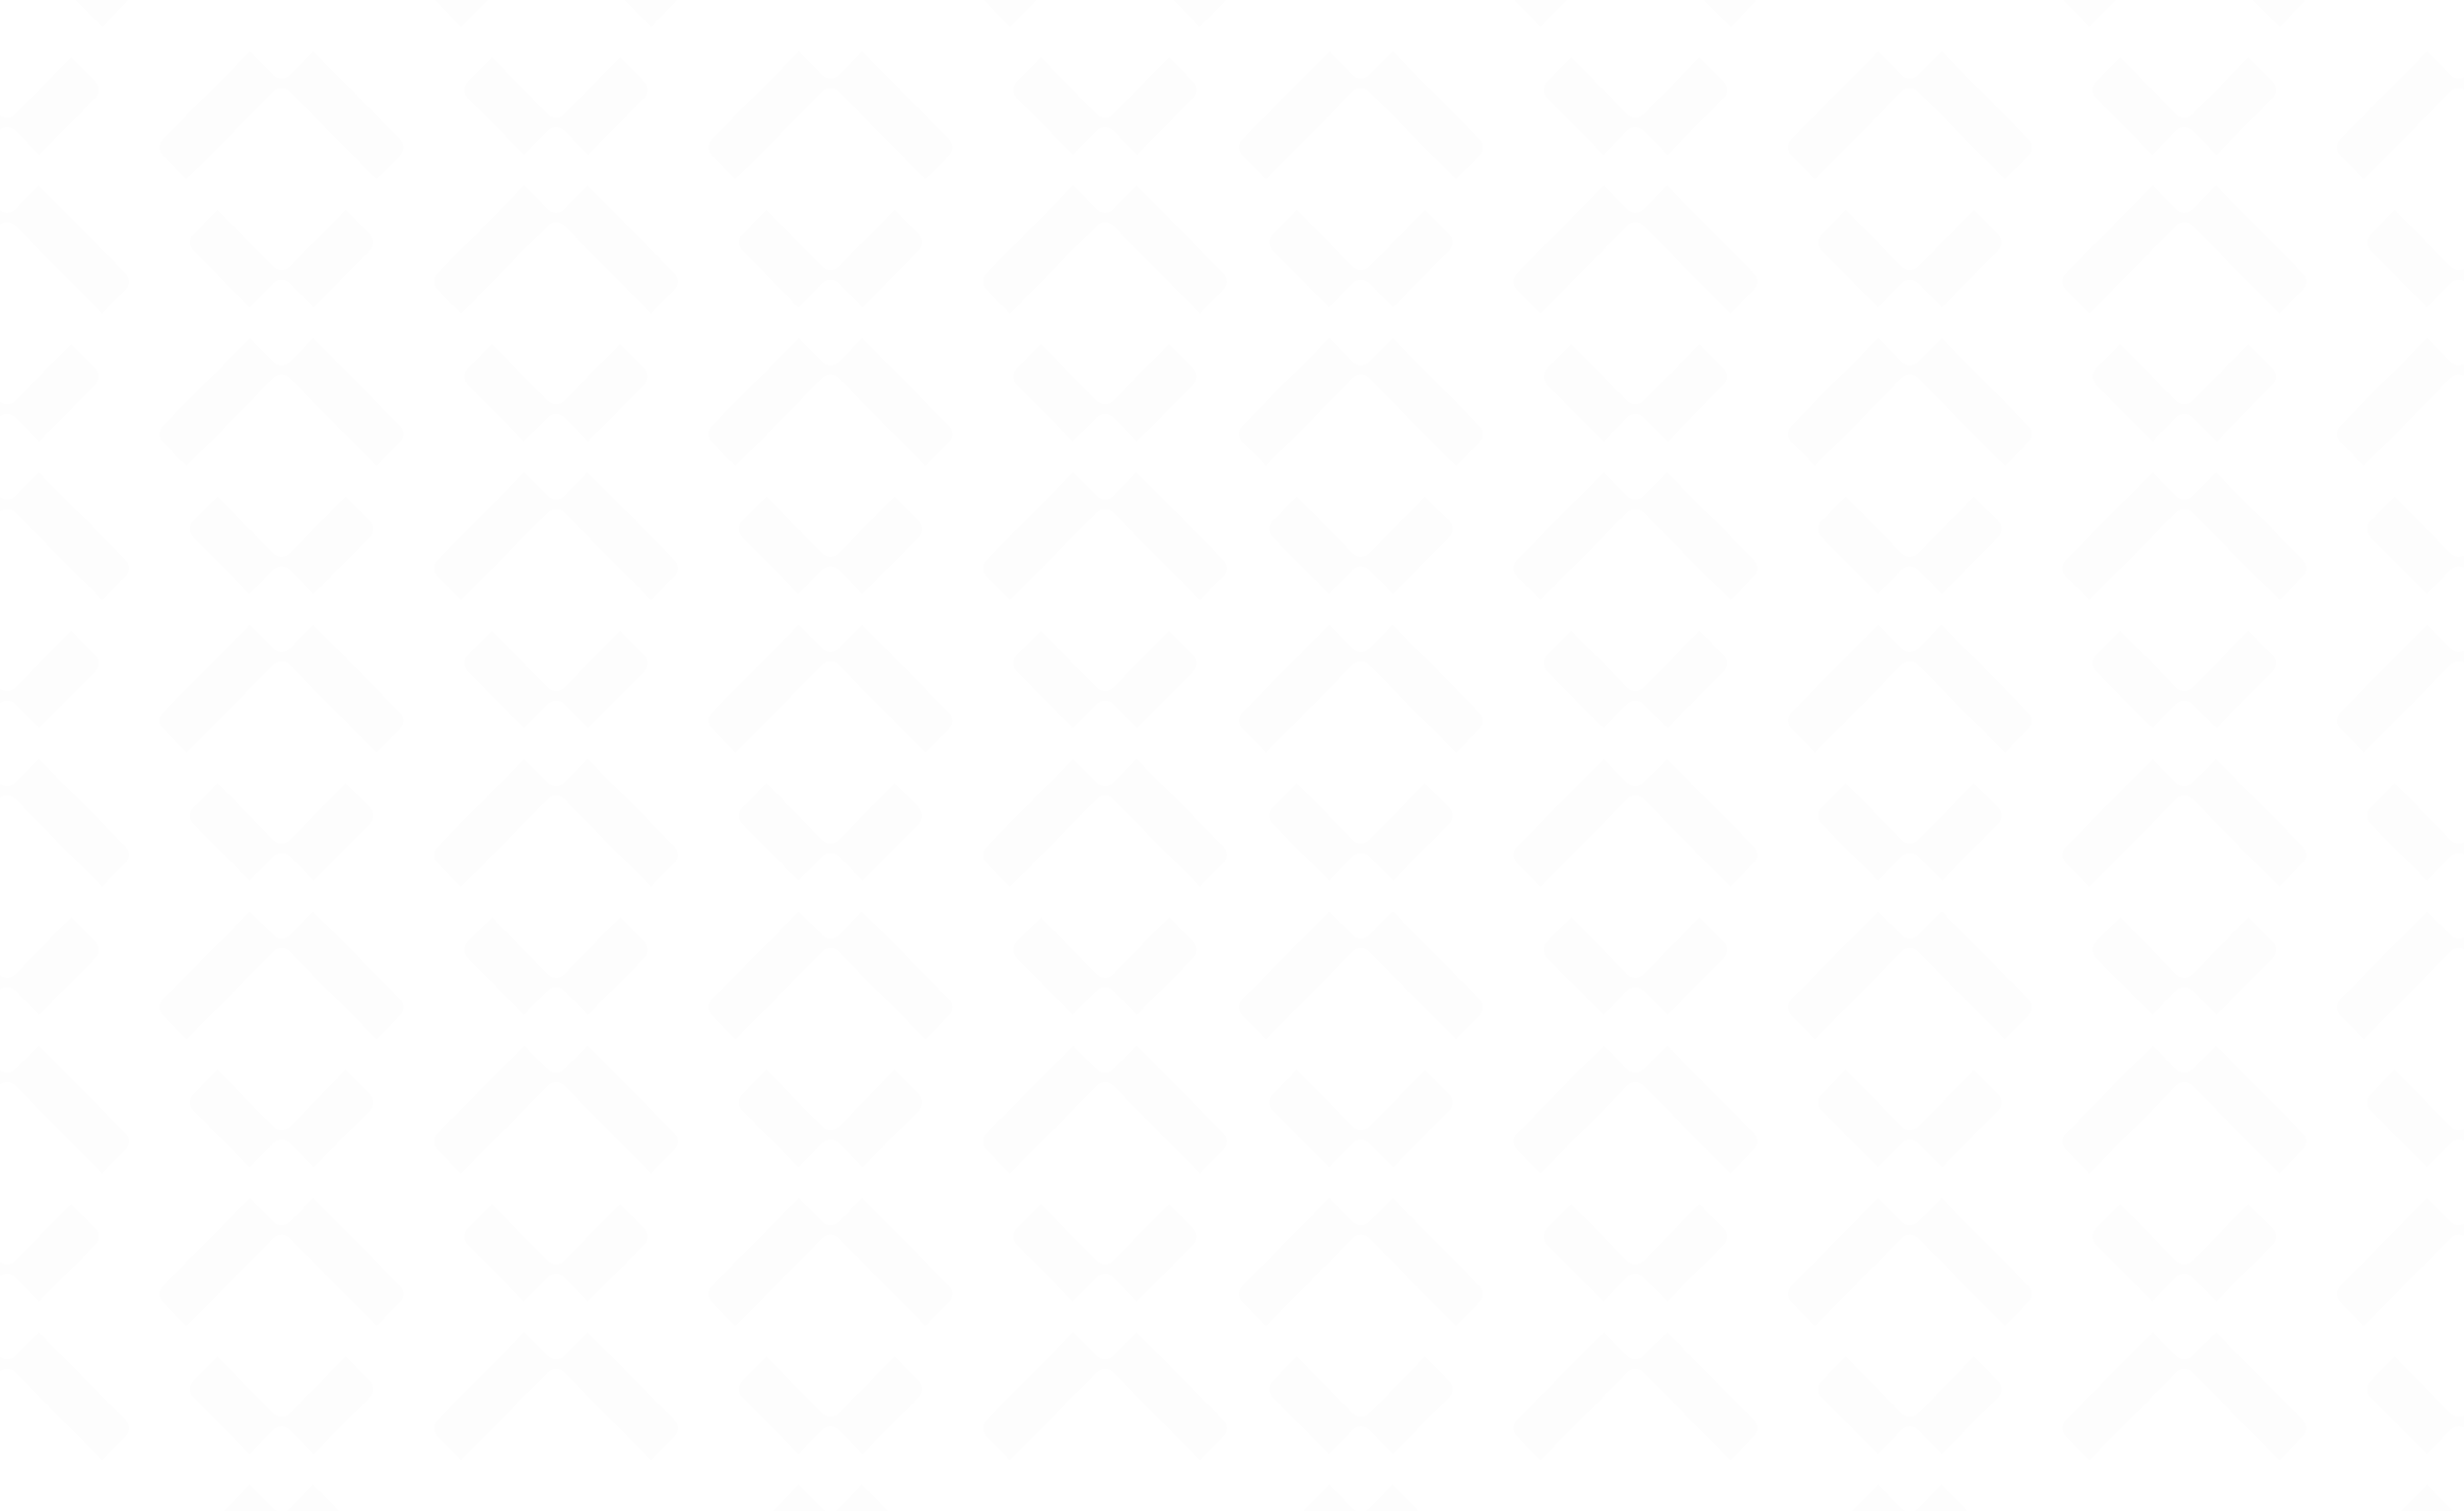 <svg width="1184" height="726" viewBox="0 0 1184 726" fill="none" xmlns="http://www.w3.org/2000/svg">
<path opacity="0.01" d="M-71.439 755.674C-69.34 757.798 -69.334 761.244 -71.439 763.368L-82.845 774.906L-124.673 732.592C-126.773 730.467 -130.179 730.467 -132.279 732.592L-174.113 774.906L-185.519 763.368C-187.619 761.244 -187.619 757.798 -185.519 755.674L-143.69 713.359L-132.285 724.897C-130.179 727.028 -126.779 727.022 -124.679 724.897L-113.273 713.359H-113.268L-71.439 755.674ZM192.33 755.674C194.43 757.798 194.436 761.244 192.33 763.368L180.925 774.906L139.096 732.592C136.996 730.468 133.59 730.468 131.49 732.592L89.656 774.906L78.251 763.368C76.151 761.244 76.151 757.798 78.251 755.674L120.079 713.359L131.484 724.897C133.59 727.028 136.99 727.022 139.09 724.897L150.496 713.359H150.502L192.33 755.674ZM456.104 755.674C458.203 757.798 458.209 761.244 456.104 763.368L444.698 774.906L402.869 732.592C400.769 730.468 397.364 730.468 395.264 732.592L353.43 774.906L342.024 763.368C339.924 761.244 339.924 757.798 342.024 755.674L383.853 713.359L395.258 724.897C397.364 727.028 400.763 727.022 402.863 724.897L414.27 713.359H414.275L456.104 755.674ZM710.994 755.674C713.094 757.798 713.1 761.244 710.994 763.368L699.589 774.906L657.761 732.592C655.661 730.467 652.254 730.467 650.154 732.592L608.32 774.906L596.915 763.368C594.815 761.244 594.815 757.798 596.915 755.674L638.743 713.359L650.148 724.897C652.254 727.028 655.655 727.022 657.755 724.897L669.16 713.359H669.166L710.994 755.674ZM974.764 755.674C976.864 757.798 976.87 761.244 974.764 763.368L963.358 774.906L921.529 732.592C919.429 730.468 916.024 730.468 913.924 732.592L872.09 774.906L860.685 763.368C858.585 761.244 858.585 757.798 860.685 755.674L902.513 713.359L913.918 724.897C916.024 727.028 919.423 727.022 921.523 724.897L932.93 713.359H932.936L974.764 755.674ZM1238.54 755.674C1240.64 757.798 1240.64 761.244 1238.54 763.368L1227.13 774.906L1185.3 732.592C1183.2 730.468 1179.8 730.468 1177.7 732.592L1135.86 774.906L1124.46 763.368C1122.36 761.244 1122.36 757.798 1124.46 755.674L1166.29 713.359L1177.69 724.897C1179.8 727.028 1183.2 727.022 1185.3 724.897L1196.7 713.359H1196.71L1238.54 755.674ZM60.447 682.404C62.547 684.529 62.553 687.974 60.447 690.099L49.042 701.637L7.214 659.322C5.114 657.198 1.707 657.198 -0.393 659.322L-42.227 701.637L-53.632 690.099C-55.732 687.974 -55.732 684.529 -53.632 682.404L-11.804 640.09L-0.398 651.628C1.707 653.758 5.108 653.752 7.208 651.628L18.613 640.09H18.619L60.447 682.404ZM324.217 682.404C326.317 684.529 326.323 687.974 324.217 690.099L312.812 701.637L270.982 659.322C268.882 657.198 265.477 657.198 263.377 659.322L221.543 701.637L210.138 690.099C208.038 687.974 208.038 684.529 210.138 682.404L251.966 640.09L263.371 651.628C265.477 653.758 268.877 653.752 270.977 651.628L282.383 640.09H282.389L324.217 682.404ZM587.988 682.404C590.088 684.529 590.094 687.974 587.988 690.099L576.583 701.637L534.754 659.322C532.654 657.198 529.248 657.198 527.148 659.322L485.314 701.637L473.909 690.099C471.809 687.974 471.809 684.529 473.909 682.404L515.737 640.09L527.143 651.628C529.248 653.758 532.648 653.752 534.748 651.628L546.154 640.09H546.16L587.988 682.404ZM842.881 682.404C844.981 684.529 844.987 687.974 842.881 690.099L831.476 701.637L789.647 659.322C787.547 657.198 784.141 657.198 782.041 659.322L740.207 701.637L728.802 690.099C726.702 687.974 726.702 684.529 728.802 682.404L770.63 640.09L782.035 651.628C784.141 653.758 787.542 653.752 789.642 651.628L801.047 640.09H801.053L842.881 682.404ZM1106.65 682.404C1108.75 684.529 1108.76 687.974 1106.65 690.099L1095.25 701.637L1053.42 659.322C1051.32 657.198 1047.91 657.198 1045.81 659.322L1003.98 701.637L992.571 690.099C990.471 687.974 990.471 684.529 992.571 682.404L1034.4 640.09L1045.8 651.628C1047.91 653.758 1051.31 653.752 1053.41 651.628L1064.82 640.09H1064.82L1106.65 682.404ZM1370.42 682.404C1372.52 684.529 1372.53 687.974 1370.42 690.099L1359.02 701.637L1317.19 659.322C1315.09 657.198 1311.68 657.198 1309.58 659.322L1267.75 701.637L1256.34 690.099C1254.24 687.974 1254.24 684.529 1256.34 682.404L1298.17 640.09L1309.58 651.628C1311.68 653.758 1315.08 653.752 1317.18 651.628L1328.59 640.09H1328.59L1370.42 682.404ZM-97.666 651.818L-86.113 663.537C-83.98 665.701 -83.986 669.194 -86.113 671.352L-113.073 698.705L-124.625 686.986C-126.752 684.829 -130.202 684.829 -132.329 686.986L-143.887 698.705L-170.847 671.352C-172.974 669.194 -172.968 665.695 -170.847 663.537L-159.294 651.818L-132.335 679.166C-130.208 681.324 -126.758 681.324 -124.631 679.166L-97.666 651.812V651.818ZM166.105 651.818L177.658 663.537C179.791 665.701 179.785 669.194 177.658 671.352L150.698 698.705L139.146 686.986C137.02 684.829 133.569 684.829 131.442 686.986L119.885 698.705L92.925 671.352C90.798 669.194 90.804 665.695 92.925 663.537L104.478 651.818L131.437 679.166C133.564 681.324 137.014 681.324 139.141 679.166L166.105 651.812V651.818ZM429.877 651.818L441.43 663.537C443.563 665.701 443.557 669.194 441.43 671.352L414.47 698.705L402.918 686.986C400.791 684.829 397.341 684.829 395.214 686.986L383.656 698.705L356.696 671.352C354.569 669.194 354.575 665.695 356.696 663.537L368.249 651.818L395.208 679.166C397.335 681.324 400.785 681.324 402.912 679.166L429.877 651.812V651.818ZM684.769 651.818L696.32 663.537C698.453 665.701 698.447 669.194 696.32 671.352L669.361 698.705L657.809 686.986C655.682 684.829 652.232 684.829 650.105 686.986L638.547 698.705L611.587 671.352C609.46 669.194 609.466 665.695 611.587 663.537L623.14 651.818L650.099 679.166C652.226 681.324 655.676 681.324 657.803 679.166L684.769 651.812V651.818ZM948.539 651.818L960.092 663.537C962.225 665.701 962.219 669.194 960.092 671.352L933.132 698.705L921.58 686.986C919.453 684.829 916.003 684.829 913.876 686.986L902.318 698.705L875.358 671.352C873.231 669.194 873.237 665.695 875.358 663.537L886.911 651.818L913.87 679.166C915.997 681.324 919.447 681.324 921.574 679.166L948.539 651.812V651.818ZM1212.31 651.818L1223.86 663.537C1226 665.701 1225.99 669.194 1223.86 671.352L1196.9 698.705L1185.35 686.986C1183.22 684.829 1179.77 684.829 1177.65 686.986L1166.09 698.705L1139.13 671.352C1137 669.194 1137.01 665.695 1139.13 663.537L1150.68 651.818L1177.64 679.166C1179.77 681.324 1183.22 681.324 1185.35 679.166L1212.31 651.812V651.818ZM-71.439 617.926C-69.34 620.05 -69.334 623.496 -71.439 625.62L-82.845 637.158L-124.673 594.844C-126.773 592.719 -130.179 592.719 -132.279 594.844L-174.113 637.158L-185.519 625.62C-187.619 623.496 -187.619 620.05 -185.519 617.926L-143.69 575.611L-132.285 587.149C-130.179 589.28 -126.779 589.274 -124.679 587.149L-113.273 575.611H-113.268L-71.439 617.926ZM192.33 617.926C194.43 620.05 194.436 623.496 192.33 625.62L180.925 637.158L139.096 594.844C136.996 592.72 133.59 592.719 131.49 594.844L89.656 637.158L78.251 625.62C76.151 623.496 76.151 620.05 78.251 617.926L120.079 575.611L131.484 587.149C133.59 589.28 136.99 589.274 139.09 587.149L150.496 575.611H150.502L192.33 617.926ZM456.104 617.926C458.203 620.05 458.209 623.496 456.104 625.62L444.698 637.158L402.869 594.844C400.769 592.72 397.364 592.719 395.264 594.844L353.43 637.158L342.024 625.62C339.924 623.496 339.924 620.05 342.024 617.926L383.853 575.611L395.258 587.149C397.364 589.28 400.763 589.274 402.863 587.149L414.27 575.611H414.275L456.104 617.926ZM710.994 617.926C713.094 620.05 713.1 623.496 710.994 625.62L699.589 637.158L657.761 594.844C655.661 592.719 652.254 592.719 650.154 594.844L608.32 637.158L596.915 625.62C594.815 623.496 594.815 620.05 596.915 617.926L638.743 575.611L650.148 587.149C652.254 589.28 655.655 589.274 657.755 587.149L669.16 575.611H669.166L710.994 617.926ZM974.764 617.926C976.864 620.05 976.87 623.496 974.764 625.62L963.358 637.158L921.529 594.844C919.429 592.72 916.024 592.719 913.924 594.844L872.09 637.158L860.685 625.62C858.585 623.496 858.585 620.05 860.685 617.926L902.513 575.611L913.918 587.149C916.024 589.28 919.423 589.274 921.523 587.149L932.93 575.611H932.936L974.764 617.926ZM1238.54 617.926C1240.64 620.05 1240.64 623.496 1238.54 625.62L1227.13 637.158L1185.3 594.844C1183.2 592.72 1179.8 592.719 1177.7 594.844L1135.86 637.158L1124.46 625.62C1122.36 623.496 1122.36 620.05 1124.46 617.926L1166.29 575.611L1177.69 587.149C1179.8 589.28 1183.2 589.274 1185.3 587.149L1196.7 575.611H1196.71L1238.54 617.926ZM34.219 578.549L45.772 590.268C47.904 592.431 47.898 595.924 45.772 598.082L18.811 625.436L7.26 613.717C5.133 611.559 1.683 611.559 -0.444 613.717L-12.002 625.436L-38.962 598.082C-41.089 595.924 -41.083 592.425 -38.962 590.268L-27.409 578.549L-0.45 605.896C1.677 608.054 5.127 608.054 7.254 605.896L34.219 578.543V578.549ZM297.99 578.549L309.543 590.268C311.676 592.431 311.67 595.924 309.543 598.082L282.583 625.436L271.031 613.717C268.904 611.559 265.454 611.559 263.327 613.717L251.77 625.436L224.81 598.082C222.683 595.924 222.689 592.425 224.81 590.268L236.362 578.549L263.321 605.896C265.448 608.054 268.898 608.054 271.025 605.896L297.99 578.543V578.549ZM561.762 578.549L573.314 590.268C575.447 592.431 575.441 595.924 573.314 598.082L546.354 625.436L534.803 613.717C532.676 611.559 529.226 611.559 527.099 613.717L515.541 625.436L488.581 598.082C486.454 595.924 486.46 592.425 488.581 590.268L500.134 578.549L527.093 605.896C529.22 608.054 532.67 608.054 534.797 605.896L561.762 578.543V578.549ZM816.652 578.549L828.205 590.268C830.338 592.431 830.332 595.924 828.205 598.082L801.245 625.436L789.693 613.717C787.566 611.559 784.116 611.559 781.989 613.717L770.432 625.436L743.472 598.082C741.345 595.924 741.351 592.425 743.472 590.268L755.024 578.549L781.983 605.896C784.11 608.054 787.561 608.054 789.688 605.896L816.652 578.543V578.549ZM1080.42 578.549L1091.98 590.268C1094.11 592.431 1094.1 595.924 1091.98 598.082L1065.02 625.436L1053.46 613.717C1051.34 611.559 1047.89 611.559 1045.76 613.717L1034.2 625.436L1007.24 598.082C1005.12 595.924 1005.12 592.425 1007.24 590.268L1018.8 578.549L1045.75 605.896C1047.88 608.054 1051.33 608.054 1053.46 605.896L1080.42 578.543V578.549ZM1344.2 578.549L1355.75 590.268C1357.88 592.431 1357.88 595.924 1355.75 598.082L1328.79 625.436L1317.24 613.717C1315.11 611.559 1311.66 611.559 1309.53 613.717L1297.97 625.436L1271.01 598.082C1268.89 595.924 1268.89 592.425 1271.01 590.268L1282.57 578.549L1309.53 605.896C1311.65 608.054 1315.1 608.054 1317.23 605.896L1344.2 578.543V578.549ZM60.447 544.656C62.547 546.781 62.553 550.226 60.447 552.351L49.042 563.889L7.213 521.574C5.113 519.45 1.707 519.45 -0.393 521.574L-42.227 563.889L-53.632 552.351C-55.732 550.226 -55.732 546.781 -53.632 544.656L-11.804 502.342L-0.398 513.88C1.707 516.01 5.107 516.004 7.207 513.88L18.613 502.342H18.619L60.447 544.656ZM324.217 544.656C326.317 546.781 326.323 550.226 324.217 552.351L312.812 563.889L270.982 521.574C268.882 519.45 265.477 519.45 263.377 521.574L221.543 563.889L210.138 552.351C208.038 550.226 208.038 546.781 210.138 544.656L251.966 502.342L263.371 513.88C265.477 516.01 268.877 516.004 270.977 513.88L282.383 502.342H282.389L324.217 544.656ZM587.988 544.656C590.088 546.781 590.094 550.226 587.988 552.351L576.583 563.889L534.754 521.574C532.654 519.45 529.248 519.45 527.148 521.574L485.314 563.889L473.909 552.351C471.809 550.226 471.809 546.781 473.909 544.656L515.737 502.342L527.143 513.88C529.248 516.01 532.648 516.004 534.748 513.88L546.154 502.342H546.16L587.988 544.656ZM842.881 544.656C844.981 546.781 844.987 550.226 842.881 552.351L831.476 563.889L789.646 521.574C787.547 519.45 784.141 519.45 782.041 521.574L740.207 563.889L728.802 552.351C726.702 550.226 726.702 546.781 728.802 544.656L770.63 502.342L782.035 513.88C784.141 516.01 787.541 516.004 789.641 513.88L801.047 502.342H801.053L842.881 544.656ZM1106.65 544.656C1108.75 546.781 1108.76 550.226 1106.65 552.351L1095.25 563.889L1053.42 521.574C1051.32 519.45 1047.91 519.45 1045.81 521.574L1003.98 563.889L992.571 552.351C990.471 550.226 990.471 546.781 992.571 544.656L1034.4 502.342L1045.8 513.88C1047.91 516.01 1051.31 516.004 1053.41 513.88L1064.82 502.342H1064.82L1106.65 544.656ZM1370.42 544.656C1372.52 546.781 1372.53 550.226 1370.42 552.351L1359.02 563.889L1317.19 521.574C1315.09 519.45 1311.68 519.45 1309.58 521.574L1267.75 563.889L1256.34 552.351C1254.24 550.226 1254.24 546.781 1256.34 544.656L1298.17 502.342L1309.58 513.88C1311.68 516.01 1315.08 516.004 1317.18 513.88L1328.59 502.342H1328.59L1370.42 544.656ZM-97.665 514.07L-86.113 525.789C-83.98 527.953 -83.986 531.446 -86.113 533.604L-113.072 560.957L-124.625 549.238C-126.752 547.081 -130.201 547.081 -132.328 549.238L-143.887 560.957L-170.847 533.604C-172.974 531.446 -172.968 527.947 -170.847 525.789L-159.294 514.07L-132.335 541.418C-130.208 543.576 -126.758 543.576 -124.631 541.418L-97.665 514.064V514.07ZM166.105 514.07L177.658 525.789C179.791 527.953 179.785 531.446 177.658 533.604L150.698 560.957L139.146 549.238C137.02 547.081 133.569 547.081 131.442 549.238L119.885 560.957L92.925 533.604C90.798 531.446 90.804 527.947 92.925 525.789L104.478 514.07L131.437 541.418C133.564 543.576 137.014 543.576 139.141 541.418L166.105 514.064V514.07ZM429.877 514.07L441.43 525.789C443.563 527.953 443.557 531.446 441.43 533.604L414.47 560.957L402.918 549.238C400.791 547.081 397.341 547.081 395.214 549.238L383.656 560.957L356.696 533.604C354.569 531.446 354.575 527.947 356.696 525.789L368.249 514.07L395.208 541.418C397.335 543.576 400.785 543.576 402.912 541.418L429.877 514.064V514.07ZM684.769 514.07L696.32 525.789C698.453 527.953 698.447 531.446 696.32 533.604L669.361 560.957L657.809 549.238C655.682 547.081 652.232 547.081 650.105 549.238L638.547 560.957L611.587 533.604C609.46 531.446 609.466 527.947 611.587 525.789L623.14 514.07L650.099 541.418C652.226 543.576 655.676 543.576 657.803 541.418L684.769 514.064V514.07ZM948.539 514.07L960.092 525.789C962.225 527.953 962.219 531.446 960.092 533.604L933.132 560.957L921.58 549.238C919.453 547.081 916.003 547.081 913.876 549.238L902.318 560.957L875.358 533.604C873.231 531.446 873.237 527.947 875.358 525.789L886.911 514.07L913.87 541.418C915.997 543.576 919.447 543.576 921.574 541.418L948.539 514.064V514.07ZM1212.31 514.07L1223.86 525.789C1226 527.953 1225.99 531.446 1223.86 533.604L1196.9 560.957L1185.35 549.238C1183.22 547.081 1179.77 547.081 1177.65 549.238L1166.09 560.957L1139.13 533.604C1137 531.446 1137.01 527.947 1139.13 525.789L1150.68 514.07L1177.64 541.418C1179.77 543.576 1183.22 543.576 1185.35 541.418L1212.31 514.064V514.07ZM-71.439 480.18C-69.34 482.304 -69.334 485.75 -71.439 487.874L-82.845 499.412L-124.673 457.098C-126.773 454.973 -130.179 454.973 -132.279 457.098L-174.113 499.412L-185.519 487.874C-187.619 485.75 -187.619 482.304 -185.519 480.18L-143.69 437.865L-132.285 449.403C-130.179 451.534 -126.779 451.528 -124.679 449.403L-113.273 437.865H-113.268L-71.439 480.18ZM192.33 480.18C194.43 482.304 194.436 485.75 192.33 487.874L180.925 499.412L139.096 457.098C136.996 454.974 133.59 454.973 131.49 457.098L89.656 499.412L78.251 487.874C76.151 485.75 76.151 482.304 78.251 480.18L120.079 437.865L131.484 449.403C133.59 451.534 136.99 451.528 139.09 449.403L150.496 437.865H150.502L192.33 480.18ZM456.104 480.18C458.203 482.304 458.209 485.75 456.104 487.874L444.698 499.412L402.869 457.098C400.769 454.974 397.364 454.973 395.264 457.098L353.43 499.412L342.024 487.874C339.924 485.75 339.924 482.304 342.024 480.18L383.853 437.865L395.258 449.403C397.364 451.534 400.763 451.528 402.863 449.403L414.27 437.865H414.275L456.104 480.18ZM710.994 480.18C713.094 482.304 713.1 485.75 710.994 487.874L699.589 499.412L657.761 457.098C655.661 454.973 652.254 454.973 650.154 457.098L608.32 499.412L596.915 487.874C594.815 485.75 594.815 482.304 596.915 480.18L638.743 437.865L650.148 449.403C652.254 451.534 655.655 451.528 657.755 449.403L669.16 437.865H669.166L710.994 480.18ZM974.764 480.18C976.864 482.304 976.87 485.75 974.764 487.874L963.358 499.412L921.529 457.098C919.429 454.974 916.024 454.973 913.924 457.098L872.09 499.412L860.685 487.874C858.585 485.75 858.585 482.304 860.685 480.18L902.513 437.865L913.918 449.403C916.024 451.534 919.423 451.528 921.523 449.403L932.93 437.865H932.936L974.764 480.18ZM1238.54 480.18C1240.64 482.304 1240.64 485.75 1238.54 487.874L1227.13 499.412L1185.3 457.098C1183.2 454.974 1179.8 454.973 1177.7 457.098L1135.86 499.412L1124.46 487.874C1122.36 485.75 1122.36 482.304 1124.46 480.18L1166.29 437.865L1177.69 449.403C1179.8 451.534 1183.2 451.528 1185.3 449.403L1196.7 437.865H1196.71L1238.54 480.18ZM34.22 440.801L45.772 452.52C47.904 454.683 47.898 458.176 45.772 460.334L18.812 487.688L7.26 475.969C5.133 473.811 1.684 473.811 -0.443 475.969L-12.002 487.688L-38.962 460.334C-41.089 458.176 -41.083 454.677 -38.962 452.52L-27.409 440.801L-0.45 468.148C1.677 470.306 5.127 470.306 7.254 468.148L34.22 440.795V440.801ZM297.99 440.801L309.543 452.52C311.676 454.683 311.67 458.176 309.543 460.334L282.583 487.688L271.031 475.969C268.904 473.811 265.454 473.811 263.327 475.969L251.77 487.688L224.81 460.334C222.683 458.176 222.689 454.677 224.81 452.52L236.362 440.801L263.321 468.148C265.448 470.306 268.898 470.306 271.025 468.148L297.99 440.795V440.801ZM561.762 440.801L573.314 452.52C575.447 454.683 575.441 458.176 573.314 460.334L546.354 487.688L534.803 475.969C532.676 473.811 529.226 473.811 527.099 475.969L515.541 487.688L488.581 460.334C486.454 458.176 486.46 454.677 488.581 452.52L500.134 440.801L527.093 468.148C529.22 470.306 532.67 470.306 534.797 468.148L561.762 440.795V440.801ZM816.653 440.801L828.205 452.52C830.338 454.683 830.332 458.176 828.205 460.334L801.246 487.688L789.693 475.969C787.566 473.811 784.117 473.811 781.99 475.969L770.432 487.688L743.472 460.334C741.345 458.176 741.351 454.677 743.472 452.52L755.024 440.801L781.983 468.148C784.11 470.306 787.561 470.306 789.688 468.148L816.653 440.795V440.801ZM1080.42 440.801L1091.98 452.52C1094.11 454.683 1094.1 458.176 1091.98 460.334L1065.02 487.688L1053.46 475.969C1051.34 473.811 1047.89 473.811 1045.76 475.969L1034.2 487.688L1007.24 460.334C1005.12 458.176 1005.12 454.677 1007.24 452.52L1018.8 440.801L1045.75 468.148C1047.88 470.306 1051.33 470.306 1053.46 468.148L1080.42 440.795V440.801ZM1344.2 440.801L1355.75 452.52C1357.88 454.683 1357.88 458.176 1355.75 460.334L1328.79 487.688L1317.24 475.969C1315.11 473.811 1311.66 473.811 1309.53 475.969L1297.97 487.688L1271.01 460.334C1268.89 458.176 1268.89 454.677 1271.01 452.52L1282.57 440.801L1309.53 468.148C1311.65 470.306 1315.1 470.306 1317.23 468.148L1344.2 440.795V440.801ZM60.447 406.908C62.547 409.033 62.553 412.478 60.447 414.603L49.042 426.141L7.214 383.826C5.114 381.702 1.707 381.702 -0.393 383.826L-42.227 426.141L-53.632 414.603C-55.732 412.478 -55.732 409.033 -53.632 406.908L-11.804 364.594L-0.398 376.132C1.707 378.262 5.108 378.256 7.208 376.132L18.613 364.594H18.619L60.447 406.908ZM324.217 406.908C326.317 409.033 326.323 412.478 324.217 414.603L312.812 426.141L270.982 383.826C268.882 381.702 265.477 381.702 263.377 383.826L221.543 426.141L210.138 414.603C208.038 412.478 208.038 409.033 210.138 406.908L251.966 364.594L263.371 376.132C265.477 378.262 268.877 378.256 270.977 376.132L282.383 364.594H282.389L324.217 406.908ZM587.988 406.908C590.088 409.033 590.094 412.478 587.988 414.603L576.583 426.141L534.754 383.826C532.654 381.702 529.248 381.702 527.148 383.826L485.314 426.141L473.909 414.603C471.809 412.478 471.809 409.033 473.909 406.908L515.737 364.594L527.143 376.132C529.248 378.262 532.648 378.256 534.748 376.132L546.154 364.594H546.16L587.988 406.908ZM842.881 406.908C844.981 409.033 844.987 412.478 842.881 414.603L831.476 426.141L789.647 383.826C787.547 381.702 784.141 381.702 782.041 383.826L740.207 426.141L728.802 414.603C726.702 412.478 726.702 409.033 728.802 406.908L770.63 364.594L782.035 376.132C784.141 378.262 787.542 378.256 789.642 376.132L801.047 364.594H801.053L842.881 406.908ZM1106.65 406.908C1108.75 409.033 1108.76 412.478 1106.65 414.603L1095.25 426.141L1053.42 383.826C1051.32 381.702 1047.91 381.702 1045.81 383.826L1003.98 426.141L992.571 414.603C990.471 412.478 990.471 409.033 992.571 406.908L1034.4 364.594L1045.8 376.132C1047.91 378.262 1051.31 378.256 1053.41 376.132L1064.82 364.594H1064.82L1106.65 406.908ZM1370.42 406.908C1372.52 409.033 1372.53 412.478 1370.42 414.603L1359.02 426.141L1317.19 383.826C1315.09 381.702 1311.68 381.702 1309.58 383.826L1267.75 426.141L1256.34 414.603C1254.24 412.478 1254.24 409.033 1256.34 406.908L1298.17 364.594L1309.58 376.132C1311.68 378.262 1315.08 378.256 1317.18 376.132L1328.59 364.594H1328.59L1370.42 406.908ZM-97.665 376.324L-86.113 388.043C-83.98 390.207 -83.986 393.7 -86.113 395.857L-113.072 423.211L-124.625 411.492C-126.752 409.335 -130.201 409.335 -132.328 411.492L-143.887 423.211L-170.847 395.857C-172.974 393.7 -172.968 390.201 -170.847 388.043L-159.294 376.324L-132.335 403.672C-130.208 405.829 -126.758 405.829 -124.631 403.672L-97.665 376.318V376.324ZM166.105 376.324L177.658 388.043C179.791 390.207 179.785 393.7 177.658 395.857L150.698 423.211L139.146 411.492C137.02 409.335 133.569 409.335 131.442 411.492L119.885 423.211L92.925 395.857C90.798 393.7 90.804 390.201 92.925 388.043L104.478 376.324L131.437 403.672C133.564 405.829 137.014 405.829 139.141 403.672L166.105 376.318V376.324ZM429.877 376.324L441.43 388.043C443.563 390.207 443.557 393.7 441.43 395.857L414.47 423.211L402.918 411.492C400.791 409.335 397.341 409.335 395.214 411.492L383.656 423.211L356.696 395.857C354.569 393.7 354.575 390.201 356.696 388.043L368.249 376.324L395.208 403.672C397.335 405.829 400.785 405.829 402.912 403.672L429.877 376.318V376.324ZM684.769 376.324L696.32 388.043C698.453 390.207 698.447 393.7 696.32 395.857L669.361 423.211L657.809 411.492C655.682 409.335 652.232 409.335 650.105 411.492L638.547 423.211L611.587 395.857C609.46 393.7 609.466 390.201 611.587 388.043L623.14 376.324L650.099 403.672C652.226 405.829 655.676 405.829 657.803 403.672L684.769 376.318V376.324ZM948.539 376.324L960.092 388.043C962.225 390.207 962.219 393.7 960.092 395.857L933.132 423.211L921.58 411.492C919.453 409.335 916.003 409.335 913.876 411.492L902.318 423.211L875.358 395.857C873.231 393.7 873.237 390.201 875.358 388.043L886.911 376.324L913.87 403.672C915.997 405.829 919.447 405.829 921.574 403.672L948.539 376.318V376.324ZM1212.31 376.324L1223.86 388.043C1226 390.207 1225.99 393.7 1223.86 395.857L1196.9 423.211L1185.35 411.492C1183.22 409.335 1179.77 409.335 1177.65 411.492L1166.09 423.211L1139.13 395.857C1137 393.7 1137.01 390.201 1139.13 388.043L1150.68 376.324L1177.64 403.672C1179.77 405.829 1183.22 405.829 1185.35 403.672L1212.31 376.318V376.324ZM-71.439 342.432C-69.34 344.556 -69.334 348.002 -71.439 350.126L-82.845 361.664L-124.674 319.35C-126.774 317.225 -130.179 317.225 -132.279 319.35L-174.113 361.664L-185.519 350.126C-187.619 348.002 -187.619 344.556 -185.519 342.432L-143.69 300.117L-132.285 311.655C-130.179 313.786 -126.78 313.78 -124.68 311.655L-113.273 300.117H-113.268L-71.439 342.432ZM192.33 342.432C194.43 344.556 194.436 348.002 192.33 350.126L180.925 361.664L139.096 319.35C136.996 317.225 133.59 317.225 131.49 319.35L89.656 361.664L78.251 350.126C76.151 348.002 76.151 344.556 78.251 342.432L120.079 300.117L131.484 311.655C133.59 313.786 136.99 313.78 139.09 311.655L150.496 300.117H150.502L192.33 342.432ZM456.104 342.432C458.203 344.556 458.209 348.002 456.104 350.126L444.698 361.664L402.869 319.35C400.769 317.225 397.364 317.225 395.264 319.35L353.43 361.664L342.024 350.126C339.924 348.002 339.924 344.556 342.024 342.432L383.853 300.117L395.258 311.655C397.364 313.786 400.763 313.78 402.863 311.655L414.27 300.117H414.275L456.104 342.432ZM710.994 342.432C713.094 344.556 713.1 348.002 710.994 350.126L699.589 361.664L657.761 319.35C655.661 317.225 652.254 317.225 650.154 319.35L608.32 361.664L596.915 350.126C594.815 348.002 594.815 344.556 596.915 342.432L638.743 300.117L650.148 311.655C652.254 313.786 655.654 313.78 657.754 311.655L669.16 300.117H669.166L710.994 342.432ZM974.764 342.432C976.864 344.556 976.87 348.002 974.764 350.126L963.358 361.664L921.529 319.35C919.429 317.225 916.024 317.225 913.924 319.35L872.09 361.664L860.685 350.126C858.585 348.002 858.585 344.556 860.685 342.432L902.513 300.117L913.918 311.655C916.024 313.786 919.423 313.78 921.523 311.655L932.93 300.117H932.936L974.764 342.432ZM1238.54 342.432C1240.64 344.556 1240.64 348.002 1238.54 350.126L1227.13 361.664L1185.3 319.35C1183.2 317.225 1179.8 317.225 1177.7 319.35L1135.86 361.664L1124.46 350.126C1122.36 348.002 1122.36 344.556 1124.46 342.432L1166.29 300.117L1177.69 311.655C1179.8 313.786 1183.2 313.78 1185.3 311.655L1196.7 300.117H1196.71L1238.54 342.432ZM34.22 303.055L45.772 314.773C47.904 316.937 47.898 320.43 45.772 322.588L18.812 349.941L7.26 338.223C5.133 336.065 1.684 336.065 -0.443 338.223L-12.002 349.941L-38.962 322.588C-41.089 320.43 -41.083 316.931 -38.962 314.773L-27.409 303.055L-0.45 330.402C1.677 332.56 5.127 332.56 7.254 330.402L34.22 303.049V303.055ZM297.99 303.055L309.543 314.773C311.676 316.937 311.67 320.43 309.543 322.588L282.583 349.941L271.031 338.223C268.904 336.065 265.454 336.065 263.327 338.223L251.77 349.941L224.81 322.588C222.683 320.43 222.689 316.931 224.81 314.773L236.362 303.055L263.321 330.402C265.448 332.56 268.898 332.56 271.025 330.402L297.99 303.049V303.055ZM561.762 303.055L573.314 314.773C575.447 316.937 575.441 320.43 573.314 322.588L546.354 349.941L534.803 338.223C532.676 336.065 529.226 336.065 527.099 338.223L515.541 349.941L488.581 322.588C486.454 320.43 486.46 316.931 488.581 314.773L500.134 303.055L527.093 330.402C529.22 332.56 532.67 332.56 534.797 330.402L561.762 303.049V303.055ZM816.653 303.055L828.205 314.773C830.338 316.937 830.332 320.43 828.205 322.588L801.246 349.941L789.693 338.223C787.566 336.065 784.117 336.065 781.99 338.223L770.432 349.941L743.472 322.588C741.345 320.43 741.351 316.931 743.472 314.773L755.024 303.055L781.983 330.402C784.11 332.56 787.561 332.56 789.688 330.402L816.653 303.049V303.055ZM1080.42 303.055L1091.98 314.773C1094.11 316.937 1094.1 320.43 1091.98 322.588L1065.02 349.941L1053.46 338.223C1051.34 336.065 1047.89 336.065 1045.76 338.223L1034.2 349.941L1007.24 322.588C1005.12 320.43 1005.12 316.931 1007.24 314.773L1018.8 303.055L1045.75 330.402C1047.88 332.56 1051.33 332.56 1053.46 330.402L1080.42 303.049V303.055ZM1344.2 303.055L1355.75 314.773C1357.88 316.937 1357.88 320.43 1355.75 322.588L1328.79 349.941L1317.24 338.223C1315.11 336.065 1311.66 336.065 1309.53 338.223L1297.97 349.941L1271.01 322.588C1268.89 320.43 1268.89 316.931 1271.01 314.773L1282.57 303.055L1309.53 330.402C1311.65 332.56 1315.1 332.56 1317.23 330.402L1344.2 303.049V303.055ZM60.447 269.162C62.547 271.286 62.553 274.732 60.447 276.856L49.042 288.395L7.214 246.08C5.114 243.956 1.707 243.956 -0.393 246.08L-42.227 288.395L-53.632 276.856C-55.732 274.732 -55.732 271.286 -53.632 269.162L-11.804 226.848L-0.398 238.386C1.707 240.516 5.108 240.51 7.208 238.386L18.613 226.848H18.619L60.447 269.162ZM324.217 269.162C326.317 271.286 326.323 274.732 324.217 276.856L312.812 288.395L270.982 246.08C268.882 243.956 265.477 243.956 263.377 246.08L221.543 288.395L210.138 276.856C208.038 274.732 208.038 271.286 210.138 269.162L251.966 226.848L263.371 238.386C265.477 240.516 268.877 240.51 270.977 238.386L282.383 226.848H282.389L324.217 269.162ZM587.988 269.162C590.088 271.286 590.094 274.732 587.988 276.856L576.583 288.395L534.754 246.08C532.654 243.956 529.248 243.956 527.148 246.08L485.314 288.395L473.909 276.856C471.809 274.732 471.809 271.286 473.909 269.162L515.737 226.848L527.143 238.386C529.248 240.516 532.648 240.51 534.748 238.386L546.154 226.848H546.16L587.988 269.162ZM842.881 269.162C844.981 271.286 844.987 274.732 842.881 276.856L831.476 288.395L789.647 246.08C787.547 243.956 784.141 243.956 782.041 246.08L740.207 288.395L728.802 276.856C726.702 274.732 726.702 271.286 728.802 269.162L770.63 226.848L782.035 238.386C784.141 240.516 787.542 240.51 789.642 238.386L801.047 226.848H801.053L842.881 269.162ZM1106.65 269.162C1108.75 271.286 1108.76 274.732 1106.65 276.856L1095.25 288.395L1053.42 246.08C1051.32 243.956 1047.91 243.956 1045.81 246.08L1003.98 288.395L992.571 276.856C990.471 274.732 990.471 271.286 992.571 269.162L1034.4 226.848L1045.8 238.386C1047.91 240.516 1051.31 240.51 1053.41 238.386L1064.82 226.848H1064.82L1106.65 269.162ZM1370.42 269.162C1372.52 271.286 1372.53 274.732 1370.42 276.856L1359.02 288.395L1317.19 246.08C1315.09 243.956 1311.68 243.956 1309.58 246.08L1267.75 288.395L1256.34 276.856C1254.24 274.732 1254.24 271.286 1256.34 269.162L1298.17 226.848L1309.58 238.386C1311.68 240.516 1315.08 240.51 1317.18 238.386L1328.59 226.848H1328.59L1370.42 269.162ZM-97.665 238.576L-86.113 250.295C-83.98 252.459 -83.986 255.952 -86.113 258.109L-113.072 285.463L-124.625 273.744C-126.752 271.587 -130.201 271.587 -132.328 273.744L-143.887 285.463L-170.847 258.109C-172.974 255.952 -172.968 252.452 -170.847 250.295L-159.294 238.576L-132.335 265.924C-130.208 268.081 -126.758 268.081 -124.631 265.924L-97.665 238.57V238.576ZM166.105 238.576L177.658 250.295C179.791 252.459 179.785 255.952 177.658 258.109L150.698 285.463L139.146 273.744C137.02 271.587 133.569 271.587 131.442 273.744L119.885 285.463L92.925 258.109C90.798 255.952 90.804 252.453 92.925 250.295L104.478 238.576L131.437 265.924C133.564 268.081 137.014 268.081 139.141 265.924L166.105 238.57V238.576ZM429.877 238.576L441.43 250.295C443.563 252.459 443.557 255.952 441.43 258.109L414.47 285.463L402.918 273.744C400.791 271.587 397.341 271.587 395.214 273.744L383.656 285.463L356.696 258.109C354.569 255.952 354.575 252.453 356.696 250.295L368.249 238.576L395.208 265.924C397.335 268.081 400.785 268.081 402.912 265.924L429.877 238.57V238.576ZM684.769 238.576L696.32 250.295C698.453 252.459 698.447 255.952 696.32 258.109L669.361 285.463L657.809 273.744C655.682 271.587 652.232 271.587 650.105 273.744L638.547 285.463L611.587 258.109C609.46 255.952 609.466 252.452 611.587 250.295L623.14 238.576L650.099 265.924C652.226 268.081 655.676 268.081 657.803 265.924L684.769 238.57V238.576ZM948.539 238.576L960.092 250.295C962.225 252.459 962.219 255.952 960.092 258.109L933.132 285.463L921.58 273.744C919.453 271.587 916.003 271.587 913.876 273.744L902.318 285.463L875.358 258.109C873.231 255.952 873.237 252.453 875.358 250.295L886.911 238.576L913.87 265.924C915.997 268.081 919.447 268.081 921.574 265.924L948.539 238.57V238.576ZM1212.31 238.576L1223.86 250.295C1226 252.459 1225.99 255.952 1223.86 258.109L1196.9 285.463L1185.35 273.744C1183.22 271.587 1179.77 271.587 1177.65 273.744L1166.09 285.463L1139.13 258.109C1137 255.952 1137.01 252.453 1139.13 250.295L1150.68 238.576L1177.64 265.924C1179.77 268.081 1183.22 268.081 1185.35 265.924L1212.31 238.57V238.576ZM-71.439 204.684C-69.34 206.808 -69.334 210.254 -71.439 212.378L-82.845 223.916L-124.673 181.602C-126.773 179.477 -130.179 179.477 -132.279 181.602L-174.113 223.916L-185.519 212.378C-187.619 210.254 -187.619 206.808 -185.519 204.684L-143.69 162.369L-132.285 173.907C-130.179 176.038 -126.779 176.032 -124.679 173.907L-113.273 162.369H-113.268L-71.439 204.684ZM192.33 204.684C194.43 206.808 194.436 210.254 192.33 212.378L180.925 223.916L139.096 181.602C136.996 179.477 133.59 179.477 131.49 181.602L89.656 223.916L78.251 212.378C76.151 210.254 76.151 206.808 78.251 204.684L120.079 162.369L131.484 173.907C133.59 176.038 136.99 176.032 139.09 173.907L150.496 162.369H150.502L192.33 204.684ZM456.104 204.684C458.203 206.808 458.209 210.254 456.104 212.378L444.698 223.916L402.869 181.602C400.769 179.477 397.364 179.477 395.264 181.602L353.43 223.916L342.024 212.378C339.924 210.254 339.924 206.808 342.024 204.684L383.853 162.369L395.258 173.907C397.364 176.038 400.763 176.032 402.863 173.907L414.27 162.369H414.275L456.104 204.684ZM710.994 204.684C713.094 206.808 713.1 210.254 710.994 212.378L699.589 223.916L657.761 181.602C655.661 179.477 652.254 179.477 650.154 181.602L608.32 223.916L596.915 212.378C594.815 210.254 594.815 206.808 596.915 204.684L638.743 162.369L650.148 173.907C652.254 176.038 655.655 176.032 657.755 173.907L669.16 162.369H669.166L710.994 204.684ZM974.764 204.684C976.864 206.808 976.87 210.254 974.764 212.378L963.358 223.916L921.529 181.602C919.429 179.477 916.024 179.477 913.924 181.602L872.09 223.916L860.685 212.378C858.585 210.254 858.585 206.808 860.685 204.684L902.513 162.369L913.918 173.907C916.024 176.038 919.423 176.032 921.523 173.907L932.93 162.369H932.936L974.764 204.684ZM1238.54 204.684C1240.64 206.808 1240.64 210.254 1238.54 212.378L1227.13 223.916L1185.3 181.602C1183.2 179.477 1179.8 179.477 1177.7 181.602L1135.86 223.916L1124.46 212.378C1122.36 210.254 1122.36 206.808 1124.46 204.684L1166.29 162.369L1177.69 173.907C1179.8 176.038 1183.2 176.032 1185.3 173.907L1196.7 162.369H1196.71L1238.54 204.684ZM34.22 165.307L45.772 177.025C47.904 179.189 47.898 182.682 45.772 184.84L18.812 212.193L7.26 200.475C5.133 198.317 1.684 198.317 -0.443 200.475L-12.002 212.193L-38.962 184.84C-41.089 182.682 -41.083 179.183 -38.962 177.025L-27.409 165.307L-0.45 192.654C1.677 194.812 5.127 194.812 7.254 192.654L34.22 165.301V165.307ZM297.99 165.307L309.543 177.025C311.676 179.189 311.67 182.682 309.543 184.84L282.583 212.193L271.031 200.475C268.904 198.317 265.454 198.317 263.327 200.475L251.77 212.193L224.81 184.84C222.683 182.682 222.689 179.183 224.81 177.025L236.362 165.307L263.321 192.654C265.448 194.812 268.898 194.812 271.025 192.654L297.99 165.301V165.307ZM561.762 165.307L573.314 177.025C575.447 179.189 575.441 182.682 573.314 184.84L546.354 212.193L534.803 200.475C532.676 198.317 529.226 198.317 527.099 200.475L515.541 212.193L488.581 184.84C486.454 182.682 486.46 179.183 488.581 177.025L500.134 165.307L527.093 192.654C529.22 194.812 532.67 194.812 534.797 192.654L561.762 165.301V165.307ZM816.653 165.307L828.205 177.025C830.338 179.189 830.332 182.682 828.205 184.84L801.246 212.193L789.693 200.475C787.566 198.317 784.117 198.317 781.99 200.475L770.432 212.193L743.472 184.84C741.345 182.682 741.351 179.183 743.472 177.025L755.024 165.307L781.983 192.654C784.11 194.812 787.561 194.812 789.688 192.654L816.653 165.301V165.307ZM1080.42 165.307L1091.98 177.025C1094.11 179.189 1094.1 182.682 1091.98 184.84L1065.02 212.193L1053.46 200.475C1051.34 198.317 1047.89 198.317 1045.76 200.475L1034.2 212.193L1007.24 184.84C1005.12 182.682 1005.12 179.183 1007.24 177.025L1018.8 165.307L1045.75 192.654C1047.88 194.812 1051.33 194.812 1053.46 192.654L1080.42 165.301V165.307ZM1344.2 165.307L1355.75 177.025C1357.88 179.189 1357.88 182.682 1355.75 184.84L1328.79 212.193L1317.24 200.475C1315.11 198.317 1311.66 198.317 1309.53 200.475L1297.97 212.193L1271.01 184.84C1268.89 182.682 1268.89 179.183 1271.01 177.025L1282.57 165.307L1309.53 192.654C1311.65 194.812 1315.1 194.812 1317.23 192.654L1344.2 165.301V165.307ZM60.447 131.414C62.547 133.538 62.553 136.984 60.447 139.108L49.042 150.646L7.214 108.332C5.114 106.208 1.707 106.208 -0.393 108.332L-42.227 150.646L-53.632 139.108C-55.732 136.984 -55.732 133.538 -53.632 131.414L-11.804 89.1L-0.398 100.638C1.707 102.768 5.108 102.762 7.208 100.638L18.613 89.1H18.619L60.447 131.414ZM324.217 131.414C326.317 133.538 326.323 136.984 324.217 139.108L312.812 150.646L270.982 108.332C268.882 106.208 265.477 106.208 263.377 108.332L221.543 150.646L210.138 139.108C208.038 136.984 208.038 133.538 210.138 131.414L251.966 89.1L263.371 100.638C265.477 102.768 268.877 102.762 270.977 100.638L282.383 89.1H282.389L324.217 131.414ZM587.988 131.414C590.088 133.538 590.094 136.984 587.988 139.108L576.583 150.646L534.754 108.332C532.654 106.208 529.248 106.208 527.148 108.332L485.314 150.646L473.909 139.108C471.809 136.984 471.809 133.538 473.909 131.414L515.737 89.1L527.143 100.638C529.248 102.768 532.648 102.762 534.748 100.638L546.154 89.1H546.16L587.988 131.414ZM842.881 131.414C844.981 133.538 844.987 136.984 842.881 139.108L831.476 150.646L789.647 108.332C787.547 106.208 784.141 106.208 782.041 108.332L740.207 150.646L728.802 139.108C726.702 136.984 726.702 133.538 728.802 131.414L770.63 89.1L782.035 100.638C784.141 102.768 787.542 102.762 789.642 100.638L801.047 89.1H801.053L842.881 131.414ZM1106.65 131.414C1108.75 133.538 1108.76 136.984 1106.65 139.108L1095.25 150.646L1053.42 108.332C1051.32 106.208 1047.91 106.208 1045.81 108.332L1003.98 150.646L992.571 139.108C990.471 136.984 990.471 133.538 992.571 131.414L1034.4 89.1L1045.8 100.638C1047.91 102.768 1051.31 102.762 1053.41 100.638L1064.82 89.1H1064.82L1106.65 131.414ZM1370.42 131.414C1372.52 133.538 1372.53 136.984 1370.42 139.108L1359.02 150.646L1317.19 108.332C1315.09 106.208 1311.68 106.208 1309.58 108.332L1267.75 150.646L1256.34 139.108C1254.24 136.984 1254.24 133.538 1256.34 131.414L1298.17 89.1L1309.58 100.638C1311.68 102.768 1315.08 102.762 1317.18 100.638L1328.59 89.1H1328.59L1370.42 131.414ZM-97.665 100.83L-86.113 112.549C-83.98 114.712 -83.986 118.206 -86.113 120.363L-113.072 147.717L-124.625 135.998C-126.752 133.841 -130.201 133.841 -132.328 135.998L-143.887 147.717L-170.847 120.363C-172.974 118.206 -172.968 114.706 -170.847 112.549L-159.294 100.83L-132.335 128.178C-130.208 130.335 -126.758 130.335 -124.631 128.178L-97.665 100.824V100.83ZM166.105 100.83L177.658 112.549C179.791 114.712 179.785 118.206 177.658 120.363L150.698 147.717L139.146 135.998C137.02 133.84 133.569 133.84 131.442 135.998L119.885 147.717L92.925 120.363C90.798 118.206 90.804 114.706 92.925 112.549L104.478 100.83L131.437 128.178C133.564 130.335 137.014 130.335 139.141 128.178L166.105 100.824V100.83ZM429.877 100.83L441.43 112.549C443.563 114.712 443.557 118.206 441.43 120.363L414.47 147.717L402.918 135.998C400.791 133.84 397.341 133.84 395.214 135.998L383.656 147.717L356.696 120.363C354.569 118.206 354.575 114.706 356.696 112.549L368.249 100.83L395.208 128.178C397.335 130.335 400.785 130.335 402.912 128.178L429.877 100.824V100.83ZM684.769 100.83L696.32 112.549C698.453 114.712 698.447 118.206 696.32 120.363L669.361 147.717L657.809 135.998C655.682 133.841 652.232 133.841 650.105 135.998L638.547 147.717L611.587 120.363C609.46 118.206 609.466 114.706 611.587 112.549L623.14 100.83L650.099 128.178C652.226 130.335 655.676 130.335 657.803 128.178L684.769 100.824V100.83ZM948.539 100.83L960.092 112.549C962.225 114.712 962.219 118.206 960.092 120.363L933.132 147.717L921.58 135.998C919.453 133.84 916.003 133.84 913.876 135.998L902.318 147.717L875.358 120.363C873.231 118.206 873.237 114.706 875.358 112.549L886.911 100.83L913.87 128.178C915.997 130.335 919.447 130.335 921.574 128.178L948.539 100.824V100.83ZM1212.31 100.83L1223.86 112.549C1226 114.712 1225.99 118.206 1223.86 120.363L1196.9 147.717L1185.35 135.998C1183.22 133.84 1179.77 133.84 1177.65 135.998L1166.09 147.717L1139.13 120.363C1137 118.206 1137.01 114.706 1139.13 112.549L1150.68 100.83L1177.64 128.178C1179.77 130.335 1183.22 130.335 1185.35 128.178L1212.31 100.824V100.83ZM-71.439 66.938C-69.34 69.062 -69.334 72.507 -71.439 74.632L-82.845 86.17L-124.673 43.855C-126.773 41.731 -130.179 41.731 -132.279 43.855L-174.113 86.17L-185.519 74.632C-187.619 72.507 -187.619 69.062 -185.519 66.938L-143.69 24.623L-132.285 36.161C-130.179 38.291 -126.779 38.285 -124.679 36.161L-113.273 24.623H-113.268L-71.439 66.938ZM192.33 66.938C194.43 69.062 194.436 72.507 192.33 74.632L180.925 86.17L139.096 43.855C136.996 41.731 133.59 41.731 131.49 43.855L89.656 86.17L78.251 74.632C76.151 72.507 76.151 69.062 78.251 66.938L120.079 24.623L131.484 36.161C133.59 38.291 136.99 38.285 139.09 36.161L150.496 24.623H150.502L192.33 66.938ZM456.104 66.938C458.203 69.062 458.209 72.507 456.104 74.632L444.698 86.17L402.869 43.855C400.769 41.731 397.364 41.731 395.264 43.855L353.43 86.17L342.024 74.632C339.924 72.507 339.924 69.062 342.024 66.938L383.853 24.623L395.258 36.161C397.364 38.291 400.763 38.285 402.863 36.161L414.27 24.623H414.275L456.104 66.938ZM710.994 66.938C713.094 69.062 713.1 72.507 710.994 74.632L699.589 86.17L657.761 43.855C655.661 41.731 652.254 41.731 650.154 43.855L608.32 86.17L596.915 74.632C594.815 72.507 594.815 69.062 596.915 66.938L638.743 24.623L650.148 36.161C652.254 38.291 655.655 38.285 657.755 36.161L669.16 24.623H669.166L710.994 66.938ZM974.764 66.938C976.864 69.062 976.87 72.507 974.764 74.632L963.358 86.17L921.529 43.855C919.429 41.731 916.024 41.731 913.924 43.855L872.09 86.17L860.685 74.632C858.585 72.507 858.585 69.062 860.685 66.938L902.513 24.623L913.918 36.161C916.024 38.291 919.423 38.285 921.523 36.161L932.93 24.623H932.936L974.764 66.938ZM1238.54 66.938C1240.64 69.062 1240.64 72.507 1238.54 74.632L1227.13 86.17L1185.3 43.855C1183.2 41.731 1179.8 41.731 1177.7 43.855L1135.86 86.17L1124.46 74.632C1122.36 72.507 1122.36 69.062 1124.46 66.938L1166.29 24.623L1177.69 36.161C1179.8 38.291 1183.2 38.285 1185.3 36.161L1196.7 24.623H1196.71L1238.54 66.938ZM34.22 27.561L45.772 39.279C47.904 41.443 47.898 44.936 45.772 47.094L18.812 74.447L7.26 62.728C5.133 60.571 1.684 60.571 -0.443 62.728L-12.002 74.447L-38.962 47.094C-41.089 44.936 -41.083 41.437 -38.962 39.279L-27.409 27.561L-0.45 54.908C1.677 57.066 5.127 57.066 7.254 54.908L34.22 27.555V27.561ZM297.99 27.561L309.543 39.279C311.676 41.443 311.67 44.936 309.543 47.094L282.583 74.447L271.031 62.728C268.904 60.571 265.454 60.571 263.327 62.728L251.77 74.447L224.81 47.094C222.683 44.936 222.689 41.437 224.81 39.279L236.362 27.561L263.321 54.908C265.448 57.066 268.898 57.066 271.025 54.908L297.99 27.555V27.561ZM561.762 27.561L573.314 39.279C575.447 41.443 575.441 44.936 573.314 47.094L546.354 74.447L534.803 62.728C532.676 60.571 529.226 60.571 527.099 62.728L515.541 74.447L488.581 47.094C486.454 44.936 486.46 41.437 488.581 39.279L500.134 27.561L527.093 54.908C529.22 57.066 532.67 57.066 534.797 54.908L561.762 27.555V27.561ZM816.653 27.561L828.205 39.279C830.338 41.443 830.332 44.936 828.205 47.094L801.246 74.447L789.693 62.728C787.566 60.571 784.117 60.571 781.99 62.728L770.432 74.447L743.472 47.094C741.345 44.936 741.351 41.437 743.472 39.279L755.024 27.561L781.983 54.908C784.11 57.066 787.561 57.066 789.688 54.908L816.653 27.555V27.561ZM1080.42 27.561L1091.98 39.279C1094.11 41.443 1094.1 44.936 1091.98 47.094L1065.02 74.447L1053.46 62.728C1051.34 60.571 1047.89 60.571 1045.76 62.728L1034.2 74.447L1007.24 47.094C1005.12 44.936 1005.12 41.437 1007.24 39.279L1018.8 27.561L1045.75 54.908C1047.88 57.066 1051.33 57.066 1053.46 54.908L1080.42 27.555V27.561ZM1344.2 27.561L1355.75 39.279C1357.88 41.443 1357.88 44.936 1355.75 47.094L1328.79 74.447L1317.24 62.728C1315.11 60.571 1311.66 60.571 1309.53 62.728L1297.97 74.447L1271.01 47.094C1268.89 44.936 1268.89 41.437 1271.01 39.279L1282.57 27.561L1309.53 54.908C1311.65 57.066 1315.1 57.066 1317.23 54.908L1344.2 27.555V27.561ZM60.447 -6.332C62.547 -4.208 62.553 -0.762 60.447 1.362L49.042 12.9L7.214 -29.414C5.114 -31.538 1.707 -31.538 -0.393 -29.414L-42.227 12.9L-53.632 1.362C-55.732 -0.762 -55.732 -4.208 -53.632 -6.332L-11.804 -48.647L-0.398 -37.108C1.707 -34.978 5.108 -34.984 7.208 -37.108L18.613 -48.647H18.619L60.447 -6.332ZM324.217 -6.332C326.317 -4.208 326.323 -0.762 324.217 1.362L312.812 12.9L270.982 -29.414C268.882 -31.538 265.477 -31.538 263.377 -29.414L221.543 12.9L210.138 1.362C208.038 -0.762 208.038 -4.208 210.138 -6.332L251.966 -48.647L263.371 -37.108C265.477 -34.978 268.877 -34.984 270.977 -37.108L282.383 -48.647H282.389L324.217 -6.332ZM587.988 -6.332C590.088 -4.208 590.094 -0.762 587.988 1.362L576.583 12.9L534.754 -29.414C532.654 -31.538 529.248 -31.538 527.148 -29.414L485.314 12.9L473.909 1.362C471.809 -0.762 471.809 -4.208 473.909 -6.332L515.737 -48.647L527.143 -37.108C529.248 -34.978 532.648 -34.984 534.748 -37.108L546.154 -48.647H546.16L587.988 -6.332ZM842.881 -6.332C844.981 -4.208 844.987 -0.762 842.881 1.362L831.476 12.9L789.647 -29.414C787.547 -31.538 784.141 -31.538 782.041 -29.414L740.207 12.9L728.802 1.362C726.702 -0.762 726.702 -4.208 728.802 -6.332L770.63 -48.647L782.035 -37.108C784.141 -34.978 787.542 -34.984 789.642 -37.108L801.047 -48.647H801.053L842.881 -6.332ZM1106.65 -6.332C1108.75 -4.208 1108.76 -0.762 1106.65 1.362L1095.25 12.9L1053.42 -29.414C1051.32 -31.538 1047.91 -31.538 1045.81 -29.414L1003.98 12.9L992.571 1.362C990.471 -0.762 990.471 -4.208 992.571 -6.332L1034.4 -48.647L1045.8 -37.108C1047.91 -34.978 1051.31 -34.984 1053.41 -37.108L1064.82 -48.647H1064.82L1106.65 -6.332ZM1370.42 -6.332C1372.52 -4.208 1372.53 -0.762 1370.42 1.362L1359.02 12.9L1317.19 -29.414C1315.09 -31.538 1311.68 -31.538 1309.58 -29.414L1267.75 12.9L1256.34 1.362C1254.24 -0.762 1254.24 -4.208 1256.34 -6.332L1298.17 -48.647L1309.58 -37.108C1311.68 -34.978 1315.08 -34.984 1317.18 -37.108L1328.59 -48.647H1328.59L1370.42 -6.332Z" fill="#163652"/>
</svg>
